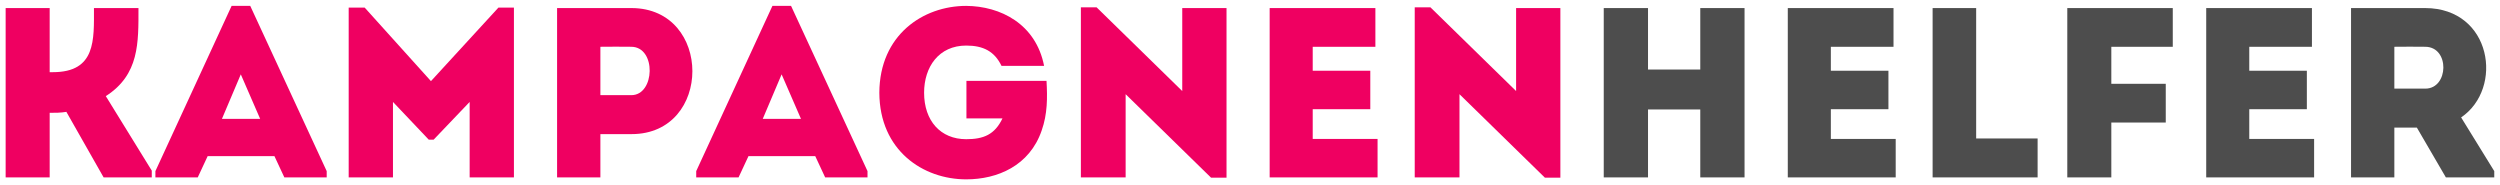 <svg xmlns="http://www.w3.org/2000/svg" width="310" height="23" viewBox="0 0 310 23" fill="none"><path d="M305.179 14.56L309.289 21.22V22H303.289L299.689 15.82H296.899V22C295.099 22 293.269 22 291.529 22C291.529 15.01 291.529 8.02 291.529 1C294.559 1 297.679 1 300.739 1C308.989 1.03 310.489 10.96 305.179 14.56ZM300.739 10.99C303.649 10.99 303.799 5.83 300.739 5.8C299.479 5.77 298.159 5.8 296.899 5.8C296.899 7.51 296.899 9.31 296.899 10.99H300.739Z" fill="#4D4D4D"></path><path d="M286.68 1C286.68 2.56 286.68 4.18 286.68 5.8C283.56 5.8 282 5.8 278.91 5.8V8.77H286.05C286.05 10.36 286.05 11.95 286.05 13.54H278.91C278.91 14.77 278.91 15.97 278.91 17.23C282 17.23 283.8 17.23 286.95 17.23C286.95 18.79 286.95 20.41 286.95 22C282.03 22 278.43 22 273.57 22C273.57 14.98 273.57 7.96 273.57 1C278.43 1 281.76 1 286.68 1Z" fill="#4D4D4D"></path><path d="M268.554 15.19H261.804V22C260.004 22 258.174 22 256.344 22V1C260.634 1 265.134 1 269.424 1C269.424 2.77 269.424 4 269.424 5.8H261.804V10.39H268.554C268.554 12.19 268.554 13.33 268.554 15.19Z" fill="#4D4D4D"></path><path d="M245.044 1C245.044 11.86 245.044 8.23 245.044 17.17H252.664C252.664 18.97 252.664 20.2 252.664 22C248.344 22 243.904 22 239.644 22V1C241.444 1 243.214 1 245.044 1Z" fill="#4D4D4D"></path><path d="M234.796 1C234.796 2.56 234.796 4.18 234.796 5.8C231.676 5.8 230.116 5.8 227.026 5.8V8.77H234.166C234.166 10.36 234.166 11.95 234.166 13.54H227.026C227.026 14.77 227.026 15.97 227.026 17.23C230.116 17.23 231.916 17.23 235.066 17.23C235.066 18.79 235.066 20.41 235.066 22C230.146 22 226.546 22 221.686 22C221.686 14.98 221.686 7.96 221.686 1C226.546 1 229.876 1 234.796 1Z" fill="#4D4D4D"></path><path d="M216.324 1V22C214.494 22 212.664 22 210.834 22V13.57H204.354V22C202.524 22 200.664 22 198.864 22V1C200.664 1 202.524 1 204.354 1V8.62H210.834V1C212.664 1 214.494 1 216.324 1Z" fill="#4D4D4D"></path><path d="M191.566 22.03L180.976 11.68V22C179.116 22 177.256 22 175.426 22V0.91H177.376L187.996 11.29V1C189.826 1 191.656 1 193.486 1V22.03H191.566Z" fill="#EF0061"></path><path d="M170.548 1C170.548 2.56 170.548 4.18 170.548 5.8C167.428 5.8 165.867 5.8 162.777 5.8V8.77H169.917C169.917 10.36 169.917 11.95 169.917 13.54H162.777C162.777 14.77 162.777 15.97 162.777 17.23C165.867 17.23 167.668 17.23 170.818 17.23C170.818 18.79 170.818 20.41 170.818 22C165.898 22 162.298 22 157.438 22C157.438 14.98 157.438 7.96 157.438 1C162.298 1 165.628 1 170.548 1Z" fill="#EF0061"></path><path d="M150.169 22.03L139.579 11.68V22C137.719 22 135.859 22 134.029 22V0.91H135.979L146.599 11.29V1C148.429 1 150.259 1 152.089 1V22.03H150.169Z" fill="#EF0061"></path><path d="M109.038 11.5C109.068 4.33 114.468 0.73 119.808 0.73C124.038 0.76 128.448 2.95 129.468 8.17H124.188C123.318 6.37 121.938 5.65 119.808 5.65C116.418 5.65 114.588 8.29 114.588 11.5C114.588 14.98 116.628 17.26 119.808 17.26C121.968 17.26 123.348 16.69 124.308 14.68H119.838V10.03H129.768C129.888 12.13 129.888 14.14 129.168 16.18C127.668 20.56 123.678 22.24 119.808 22.24C114.468 22.24 109.068 18.67 109.038 11.5Z" fill="#EF0061"></path><path d="M102.321 22L101.091 19.36H92.811L91.581 22H86.331V21.22L95.781 0.73H98.091L107.571 21.22V22H102.321ZM99.321 14.74L96.921 9.22L94.581 14.74H99.321Z" fill="#EF0061"></path><path d="M74.448 22C72.648 22 70.848 22 69.078 22C69.078 15.01 69.078 8.02 69.078 1C72.108 1 75.228 1 78.318 1C88.368 1.03 88.368 16.63 78.318 16.63H74.448V22ZM78.288 11.8C81.228 11.8 81.408 5.83 78.288 5.8C77.028 5.77 75.678 5.8 74.448 5.8C74.448 7.51 74.448 10.09 74.448 11.8H78.288Z" fill="#EF0061"></path><path d="M53.438 10.06L61.807 0.94H63.727V22C61.898 22 60.068 22 58.237 22V12.64L53.768 17.32H53.167L48.728 12.64V22C46.898 22 45.068 22 43.237 22V0.94H45.218L53.438 10.06Z" fill="#EF0061"></path><path d="M35.26 22L34.03 19.36H25.75L24.52 22H19.27V21.22L28.72 0.73H31.03L40.51 21.22V22H35.26ZM32.26 14.74L29.86 9.22L27.52 14.74H32.26Z" fill="#EF0061"></path><path d="M6.16 22C4.3 22 2.5 22 0.7 22V1C2.5 1 4.3 1 6.16 1V8.95H6.55C11.92 8.95 11.65 4.93 11.65 1C13.48 1 15.31 1 17.17 1C17.17 5.29 17.29 9.25 13.12 11.92L18.82 21.16V22H12.85L8.23 13.87C7.51 13.99 6.85 13.99 6.16 13.99V22Z" fill="#EF0061"></path></svg>